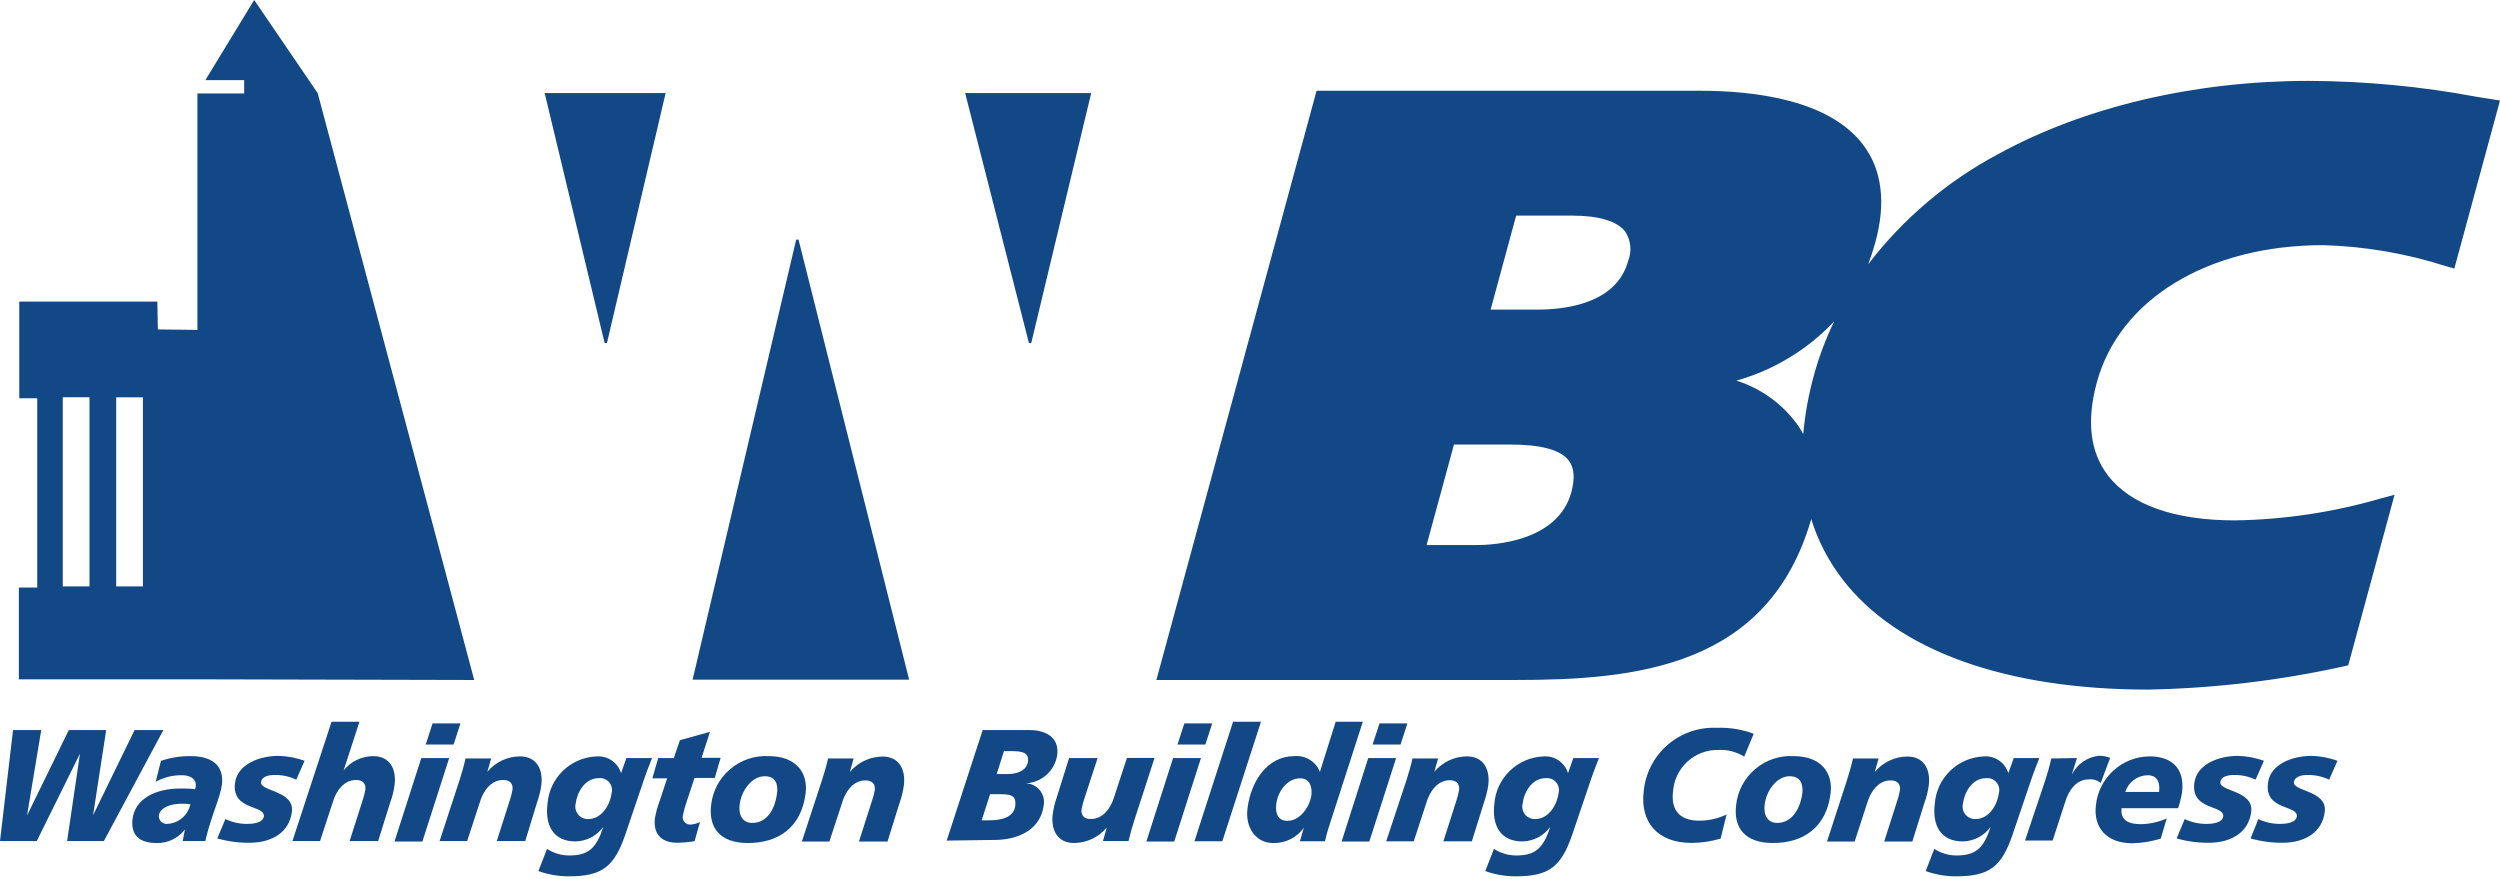 <?xml version="1.0" encoding="UTF-8"?> <svg xmlns="http://www.w3.org/2000/svg" width="290" height="102" viewBox="0 0 290 102" fill="none"><path d="M92.629 27.791H92.358L80.341 78.84H105.459L92.629 27.791Z" fill="#134886"></path><path d="M63.182 10.797L70.135 39.788H70.406L77.213 10.797H63.182Z" fill="#134886"></path><path d="M119.354 39.788H119.625L126.578 10.797H111.956L119.354 39.788Z" fill="#134886"></path><path d="M55.01 78.879L36.854 10.806L29.485 0L23.82 9.296H28.323V10.845H22.901V38.268L18.311 38.21L18.253 34.985H2.237V46.198H4.319V68.15H2.188V78.801H22.91L55.01 78.879ZM10.38 68.024H7.282V46.082H10.38V68.024ZM16.578 68.024H13.479V46.092H16.578V68.024Z" fill="#134886"></path><path d="M287.318 11.232C280.877 10.025 274.34 9.406 267.787 9.383C254.598 9.383 241.826 12.385 231.843 17.846C225.936 20.979 220.774 25.349 216.708 30.657C217.018 29.834 217.299 28.991 217.541 28.11C218.8 23.482 218.316 19.657 216.089 16.752C212.157 11.601 203.627 10.526 197.168 10.526H152.722L134.14 78.879H175.729C189.78 78.879 205.137 77.417 210.105 60.21C210.884 62.735 212.111 65.099 213.726 67.191C220.039 75.451 232.627 79.992 249.176 79.992C256.796 79.849 264.382 78.95 271.825 77.31L272.396 77.175L277.77 57.392L276.143 57.828C270.656 59.425 264.98 60.278 259.266 60.365C252.226 60.365 247.123 58.554 244.509 55.136C242.446 52.444 242.02 48.822 243.231 44.368C245.855 34.685 256.167 28.439 269.491 28.439C274.331 28.574 279.127 29.396 283.735 30.88L284.703 31.151L290 11.659L287.318 11.232ZM188.869 30.26C187.533 35.189 181.685 35.915 178.315 35.915H172.912L175.875 25.012H182.401C185.48 25.012 187.601 25.66 188.531 26.871C188.853 27.368 189.052 27.935 189.111 28.524C189.17 29.114 189.087 29.709 188.869 30.26ZM168.661 51.563H175.09C178.76 51.563 181.016 52.173 181.975 53.422C182.614 54.264 182.711 55.465 182.275 57.092C180.726 62.785 173.396 63.231 171.188 63.231H165.485L168.661 51.563ZM210.424 43.497C209.801 45.739 209.382 48.034 209.175 50.352C209.01 50.062 208.855 49.771 208.671 49.5C206.917 46.96 204.365 45.079 201.419 44.155C205.749 42.934 209.668 40.561 212.758 37.29C211.797 39.282 211.016 41.356 210.424 43.487V43.497Z" fill="#134886"></path><path d="M1.511 84.689H4.783L3.137 94.595L7.979 84.689H12.317L10.797 94.566L15.609 84.689H18.95L12.046 97.567H7.785L9.276 87.429L4.261 97.567H0L1.511 84.689Z" fill="#134886"></path><path d="M21.448 96.221C21.06 96.729 20.556 97.136 19.978 97.409C19.4 97.682 18.765 97.813 18.127 97.79C16.132 97.79 15.144 96.822 15.377 94.992C15.667 92.629 18.088 91.467 20.906 91.467C21.545 91.467 22.184 91.467 22.62 91.554C22.668 91.43 22.698 91.299 22.707 91.167C22.794 90.479 22.203 89.927 21.148 89.927C20.07 89.902 19.004 90.163 18.059 90.683L18.669 88.262C19.785 87.882 20.957 87.695 22.136 87.71C24.343 87.71 26.009 88.62 25.747 90.983C25.564 92.503 24.479 94.662 23.811 97.567H21.196L21.448 96.221ZM19.395 95.573C20.031 95.541 20.64 95.301 21.126 94.89C21.612 94.478 21.95 93.919 22.087 93.297C21.809 93.251 21.527 93.231 21.245 93.239C19.715 93.181 18.534 93.752 18.427 94.604C18.417 94.734 18.435 94.864 18.48 94.987C18.525 95.109 18.596 95.219 18.688 95.311C18.78 95.403 18.891 95.475 19.013 95.52C19.135 95.565 19.266 95.583 19.395 95.573Z" fill="#134886"></path><path d="M26.145 95.011C26.933 95.388 27.798 95.58 28.672 95.572C29.185 95.572 30.473 95.514 30.608 94.72C30.783 93.345 26.871 94.052 27.258 90.847C27.539 88.591 30.163 87.681 32.322 87.681C33.35 87.71 34.367 87.903 35.334 88.252L34.365 90.44C33.588 90.072 32.737 89.886 31.877 89.898C31.16 89.898 30.357 90.063 30.279 90.731C30.144 91.806 34.152 91.699 33.862 94.149C33.571 96.599 31.48 97.722 29.078 97.761C27.77 97.785 26.465 97.615 25.205 97.257L26.145 95.011Z" fill="#134886"></path><path d="M38.461 83.72H41.696L39.865 89.356C40.281 88.844 40.804 88.43 41.399 88.146C41.993 87.861 42.644 87.712 43.303 87.71C45.172 87.71 46.005 89.153 45.772 91.041C45.682 91.736 45.513 92.418 45.269 93.074L43.865 97.567H40.553L41.996 93.055C42.168 92.58 42.297 92.091 42.383 91.593C42.461 91.021 42.17 90.45 41.279 90.479C39.933 90.479 38.975 91.699 38.578 93.132L37.125 97.567H33.92L38.461 83.72Z" fill="#134886"></path><path d="M48.871 87.933H52.105L48.997 97.616H45.763L48.871 87.933ZM50.178 83.914H53.412L52.618 86.364H49.384L50.178 83.914Z" fill="#134886"></path><path d="M53.306 90.499C53.567 89.666 53.809 88.852 54.003 87.981H56.975L56.53 89.53C56.993 88.974 57.572 88.526 58.225 88.217C58.879 87.907 59.593 87.744 60.316 87.739C62.185 87.739 63.028 89.182 62.795 91.07C62.696 91.763 62.527 92.444 62.291 93.103L60.926 97.567H57.624L59.067 93.055C59.239 92.58 59.369 92.091 59.454 91.593C59.522 91.021 59.241 90.45 58.35 90.479C56.995 90.479 56.046 91.699 55.639 93.132L54.187 97.567H50.991L53.306 90.499Z" fill="#134886"></path><path d="M63.453 98.468C64.222 98.969 65.121 99.235 66.039 99.233C68.276 99.233 69.186 98.38 69.98 95.921C69.61 96.433 69.126 96.852 68.567 97.144C68.007 97.436 67.387 97.595 66.755 97.606C64.209 97.606 63.192 95.776 63.512 93.219C63.621 91.778 64.253 90.427 65.289 89.419C66.325 88.412 67.694 87.817 69.138 87.748C69.771 87.685 70.407 87.843 70.937 88.197C71.466 88.55 71.857 89.076 72.043 89.685L72.662 87.932H75.635C75.451 88.446 75.122 89.211 74.763 90.247L72.536 96.812C71.258 100.54 69.844 101.653 66 101.653C64.792 101.66 63.592 101.454 62.456 101.043L63.453 98.468ZM69.457 90.266C67.85 90.266 66.939 91.893 66.775 93.239C66.724 93.454 66.724 93.679 66.774 93.895C66.824 94.111 66.923 94.312 67.064 94.483C67.204 94.655 67.382 94.791 67.584 94.883C67.786 94.974 68.006 95.018 68.227 95.011C69.864 95.011 70.793 93.258 70.948 91.999C71.007 91.781 71.011 91.551 70.96 91.331C70.909 91.11 70.806 90.906 70.657 90.735C70.509 90.564 70.322 90.431 70.111 90.35C69.9 90.268 69.672 90.239 69.447 90.266H69.457Z" fill="#134886"></path><path d="M76.352 87.933H78.162L78.869 85.86L82.355 84.892L81.387 87.903H83.594L82.917 90.237H80.564L79.683 92.91C79.486 93.452 79.33 94.009 79.218 94.575C79.183 94.709 79.181 94.849 79.212 94.983C79.243 95.118 79.305 95.243 79.394 95.349C79.484 95.454 79.597 95.536 79.724 95.589C79.852 95.641 79.99 95.662 80.128 95.65C80.497 95.619 80.857 95.524 81.193 95.369L80.573 97.577C79.908 97.689 79.234 97.75 78.559 97.761C76.923 97.761 75.732 96.928 75.974 94.914C76.087 94.254 76.262 93.605 76.497 92.978L77.388 90.286H75.674L76.352 87.933Z" fill="#134886"></path><path d="M86.77 97.79C83.343 97.79 82.2 95.853 82.491 93.384C82.666 91.765 83.456 90.274 84.697 89.219C85.938 88.164 87.536 87.624 89.162 87.71C92.309 87.71 93.752 89.598 93.452 92.019C92.958 96.028 90.237 97.79 86.77 97.79ZM88.707 90.043C87.158 90.043 85.986 91.777 85.802 93.316C85.638 94.604 86.189 95.476 87.284 95.456C88.775 95.456 89.869 94.168 90.14 91.98C90.276 90.983 89.966 90.043 88.717 90.043H88.707Z" fill="#134886"></path><path d="M95.35 90.499C95.621 89.666 95.863 88.853 96.057 87.981H99.02L98.584 89.55C99.049 88.994 99.629 88.545 100.285 88.236C100.94 87.927 101.655 87.764 102.38 87.758C104.249 87.758 105.081 89.201 104.849 91.089C104.758 91.783 104.593 92.465 104.355 93.123L102.951 97.616H99.639L101.082 93.103C101.257 92.629 101.39 92.139 101.479 91.641C101.547 91.07 101.266 90.499 100.366 90.528C99.02 90.528 98.071 91.748 97.664 93.181L96.212 97.616H93.016L95.35 90.499Z" fill="#134886"></path><path d="M113.99 84.689H119.499C120.778 84.689 122.937 85.202 122.637 87.594C122.499 88.477 122.061 89.285 121.395 89.881C120.73 90.478 119.879 90.826 118.986 90.867C119.295 90.872 119.599 90.944 119.877 91.078C120.156 91.211 120.403 91.403 120.601 91.639C120.799 91.876 120.944 92.153 121.027 92.45C121.109 92.748 121.126 93.06 121.078 93.365C120.749 96.105 118.328 97.393 115.481 97.432L109.816 97.509L113.99 84.689ZM113.874 95.156H114.764C116.44 95.156 117.669 94.672 117.776 93.413C117.882 92.154 117.146 92.125 115.655 92.125H114.852L113.874 95.156ZM115.617 89.792H116.866C118.25 89.792 119.141 89.22 119.248 88.33C119.374 87.293 118.58 87.129 117.311 87.129H116.459L115.617 89.792Z" fill="#134886"></path><path d="M131.613 95.05C131.342 95.882 131.11 96.696 130.906 97.567H127.943L128.379 95.999C127.914 96.555 127.334 97.003 126.678 97.312C126.023 97.621 125.308 97.784 124.583 97.79C122.714 97.79 121.882 96.347 122.114 94.459C122.205 93.765 122.37 93.084 122.608 92.425L124.012 87.933H127.323L125.852 92.435C125.681 92.911 125.548 93.4 125.455 93.897C125.387 94.469 125.668 95.04 126.568 95.001C127.914 95.001 128.863 93.781 129.27 92.358L130.722 87.923H133.927L131.613 95.05Z" fill="#134886"></path><path d="M136.077 87.933H139.311L136.213 97.616H132.978L136.077 87.933ZM137.384 83.914H140.618L139.824 86.364H136.59L137.384 83.914Z" fill="#134886"></path><path d="M143.039 83.72H146.273L141.79 97.587H138.556L143.039 83.72Z" fill="#134886"></path><path d="M151.241 96.028C150.835 96.594 150.295 97.05 149.67 97.358C149.045 97.665 148.354 97.814 147.658 97.79C145.673 97.79 144.434 95.979 144.705 93.81C145.092 90.653 146.98 87.71 150.147 87.71C150.771 87.653 151.397 87.799 151.931 88.128C152.465 88.456 152.878 88.948 153.11 89.53L154.94 83.72H158.087L154.078 96.144C153.894 96.715 153.787 97.199 153.7 97.587H150.795L151.241 96.028ZM152.122 92.222C152.238 91.254 151.899 90.285 150.834 90.285C149.324 90.285 148.229 91.777 148.045 93.278C147.9 94.459 148.316 95.214 149.333 95.214C150.844 95.234 151.967 93.5 152.122 92.222Z" fill="#134886"></path><path d="M158.716 87.933H161.95L158.842 97.616H155.627L158.716 87.933ZM160.023 83.914H163.258L162.464 86.364H159.22L160.023 83.914Z" fill="#134886"></path><path d="M163.151 90.499C163.412 89.666 163.655 88.852 163.848 87.981H166.821L166.376 89.53C166.839 88.974 167.417 88.526 168.071 88.217C168.725 87.907 169.438 87.744 170.162 87.739C172.03 87.739 172.873 89.182 172.641 91.07C172.541 91.763 172.372 92.444 172.137 93.103L170.733 97.596H167.431L168.874 93.084C169.046 92.609 169.175 92.12 169.261 91.622C169.329 91.05 169.048 90.479 168.157 90.508C166.802 90.508 165.853 91.728 165.446 93.161L163.993 97.596H160.798L163.151 90.499Z" fill="#134886"></path><path d="M173.299 98.468C174.068 98.969 174.966 99.235 175.884 99.233C178.121 99.233 179.031 98.38 179.825 95.921C179.456 96.433 178.972 96.852 178.412 97.144C177.852 97.436 177.232 97.595 176.601 97.606C174.054 97.606 173.037 95.776 173.347 93.219C173.461 91.778 174.096 90.428 175.133 89.421C176.17 88.414 177.539 87.819 178.983 87.748C179.616 87.685 180.252 87.843 180.782 88.197C181.312 88.55 181.703 89.076 181.888 89.685L182.508 87.932H185.48C185.296 88.446 184.967 89.211 184.609 90.247L182.382 96.812C181.104 100.54 179.69 101.653 175.846 101.653C174.634 101.66 173.431 101.454 172.292 101.043L173.299 98.468ZM179.302 90.266C177.695 90.266 176.785 91.893 176.62 93.239C176.57 93.454 176.569 93.679 176.619 93.895C176.669 94.111 176.768 94.312 176.909 94.483C177.049 94.655 177.227 94.791 177.429 94.883C177.631 94.974 177.851 95.018 178.073 95.011C179.709 95.011 180.639 93.258 180.794 91.999C180.852 91.782 180.856 91.553 180.806 91.334C180.755 91.114 180.652 90.91 180.505 90.739C180.359 90.568 180.172 90.436 179.963 90.354C179.753 90.271 179.526 90.241 179.302 90.266Z" fill="#134886"></path><path d="M202.329 87.768C201.43 87.212 200.383 86.942 199.327 86.993C197.996 86.968 196.706 87.457 195.727 88.359C194.748 89.261 194.154 90.506 194.069 91.835C193.788 94.13 195.038 95.195 197.052 95.195C198.171 95.209 199.277 94.963 200.286 94.478L199.589 97.277C198.498 97.602 197.367 97.772 196.229 97.78C192.229 97.78 190.235 95.321 190.67 91.767C190.872 89.694 191.861 87.777 193.434 86.411C195.006 85.046 197.043 84.335 199.124 84.427C200.592 84.368 202.056 84.602 203.433 85.115L202.329 87.768Z" fill="#134886"></path><path d="M205.67 97.79C202.232 97.79 201.089 95.853 201.39 93.384C201.563 91.764 202.352 90.272 203.594 89.216C204.835 88.16 206.434 87.621 208.061 87.71C211.208 87.71 212.641 89.598 212.351 92.019C211.857 96.028 209.136 97.79 205.67 97.79ZM207.606 90.043C206.057 90.043 204.885 91.777 204.701 93.316C204.537 94.604 205.089 95.476 206.173 95.456C207.664 95.456 208.768 94.168 209.078 91.98C209.165 90.983 208.884 90.043 207.616 90.043H207.606Z" fill="#134886"></path><path d="M214.249 90.499C214.51 89.666 214.752 88.853 214.946 87.981H217.919L217.473 89.55C217.937 88.993 218.518 88.544 219.173 88.234C219.829 87.925 220.544 87.762 221.269 87.758C223.128 87.758 223.971 89.201 223.738 91.089C223.649 91.784 223.48 92.466 223.235 93.123L221.831 97.616H218.568L220.01 93.103C220.182 92.628 220.312 92.139 220.398 91.641C220.475 91.07 220.185 90.499 219.294 90.528C217.948 90.528 216.989 91.748 216.583 93.181L215.14 97.616H211.935L214.249 90.499Z" fill="#134886"></path><path d="M224.377 98.468C225.146 98.969 226.045 99.235 226.963 99.233C229.2 99.233 230.11 98.38 230.914 95.921C230.541 96.433 230.055 96.851 229.494 97.143C228.933 97.436 228.312 97.594 227.679 97.606C225.142 97.606 224.116 95.776 224.436 93.219C224.545 91.778 225.177 90.427 226.213 89.419C227.249 88.412 228.618 87.817 230.061 87.748C230.695 87.685 231.331 87.843 231.861 88.197C232.39 88.55 232.781 89.076 232.966 89.685L233.596 87.932H236.559C236.375 88.446 236.046 89.211 235.687 90.247L233.46 96.812C232.192 100.54 230.768 101.653 226.924 101.653C225.716 101.66 224.516 101.454 223.38 101.043L224.377 98.468ZM230.381 90.266C228.783 90.266 227.863 91.893 227.699 93.239C227.648 93.454 227.648 93.679 227.698 93.895C227.748 94.111 227.847 94.312 227.987 94.483C228.128 94.655 228.306 94.791 228.508 94.883C228.71 94.974 228.93 95.018 229.151 95.011C230.788 95.011 231.717 93.258 231.872 91.999C231.929 91.783 231.934 91.557 231.884 91.339C231.835 91.121 231.734 90.918 231.589 90.748C231.445 90.578 231.261 90.445 231.054 90.361C230.847 90.277 230.623 90.245 230.4 90.266H230.381Z" fill="#134886"></path><path d="M240.926 87.933L240.326 89.869C240.621 89.27 241.062 88.754 241.608 88.37C242.155 87.986 242.789 87.746 243.453 87.671C243.907 87.66 244.359 87.743 244.78 87.913L243.686 90.818C243.284 90.499 242.772 90.353 242.262 90.411C240.907 90.411 239.958 91.632 239.551 93.065L238.108 97.499H234.903L237.256 90.499C237.517 89.666 237.76 88.853 237.953 87.981L240.926 87.933Z" fill="#134886"></path><path d="M250.648 97.277C249.578 97.612 248.466 97.794 247.346 97.819C244.247 97.819 242.824 95.882 243.124 93.413C243.281 91.865 244.005 90.43 245.156 89.382C246.307 88.335 247.804 87.75 249.36 87.739C251.8 87.739 253.475 89.017 253.117 91.932C253.013 92.549 252.86 93.158 252.662 93.752H246.097C246.01 94.788 246.407 95.602 248.363 95.602C249.392 95.583 250.406 95.356 251.345 94.933L250.648 97.277ZM250.454 91.864C250.58 90.828 250.299 89.927 249.128 89.927C248.546 89.937 247.983 90.129 247.517 90.477C247.052 90.824 246.707 91.309 246.532 91.864H250.454Z" fill="#134886"></path><path d="M253.427 95.011C254.216 95.388 255.08 95.58 255.954 95.572C256.467 95.572 257.755 95.514 257.891 94.72C258.065 93.345 254.153 94.052 254.54 90.847C254.821 88.591 257.445 87.681 259.605 87.681C260.632 87.71 261.649 87.903 262.616 88.252L261.648 90.44C260.871 90.072 260.019 89.886 259.159 89.898C258.443 89.898 257.639 90.063 257.561 90.731C257.426 91.806 261.435 91.699 261.144 94.149C260.854 96.599 258.762 97.722 256.361 97.761C255.052 97.785 253.747 97.615 252.488 97.257L253.427 95.011Z" fill="#134886"></path><path d="M261.967 95.011C262.756 95.389 263.62 95.581 264.495 95.572C265.008 95.572 266.296 95.514 266.431 94.72C266.596 93.345 262.684 94.052 263.081 90.847C263.352 88.591 265.986 87.681 268.145 87.681C269.17 87.71 270.183 87.903 271.147 88.252L270.179 90.44C269.402 90.071 268.55 89.885 267.69 89.898C266.983 89.898 266.179 90.063 266.092 90.731C265.966 91.806 269.966 91.699 269.675 94.149C269.385 96.599 267.303 97.722 264.892 97.761C263.599 97.781 262.31 97.611 261.067 97.257L261.967 95.011Z" fill="#134886"></path></svg> 